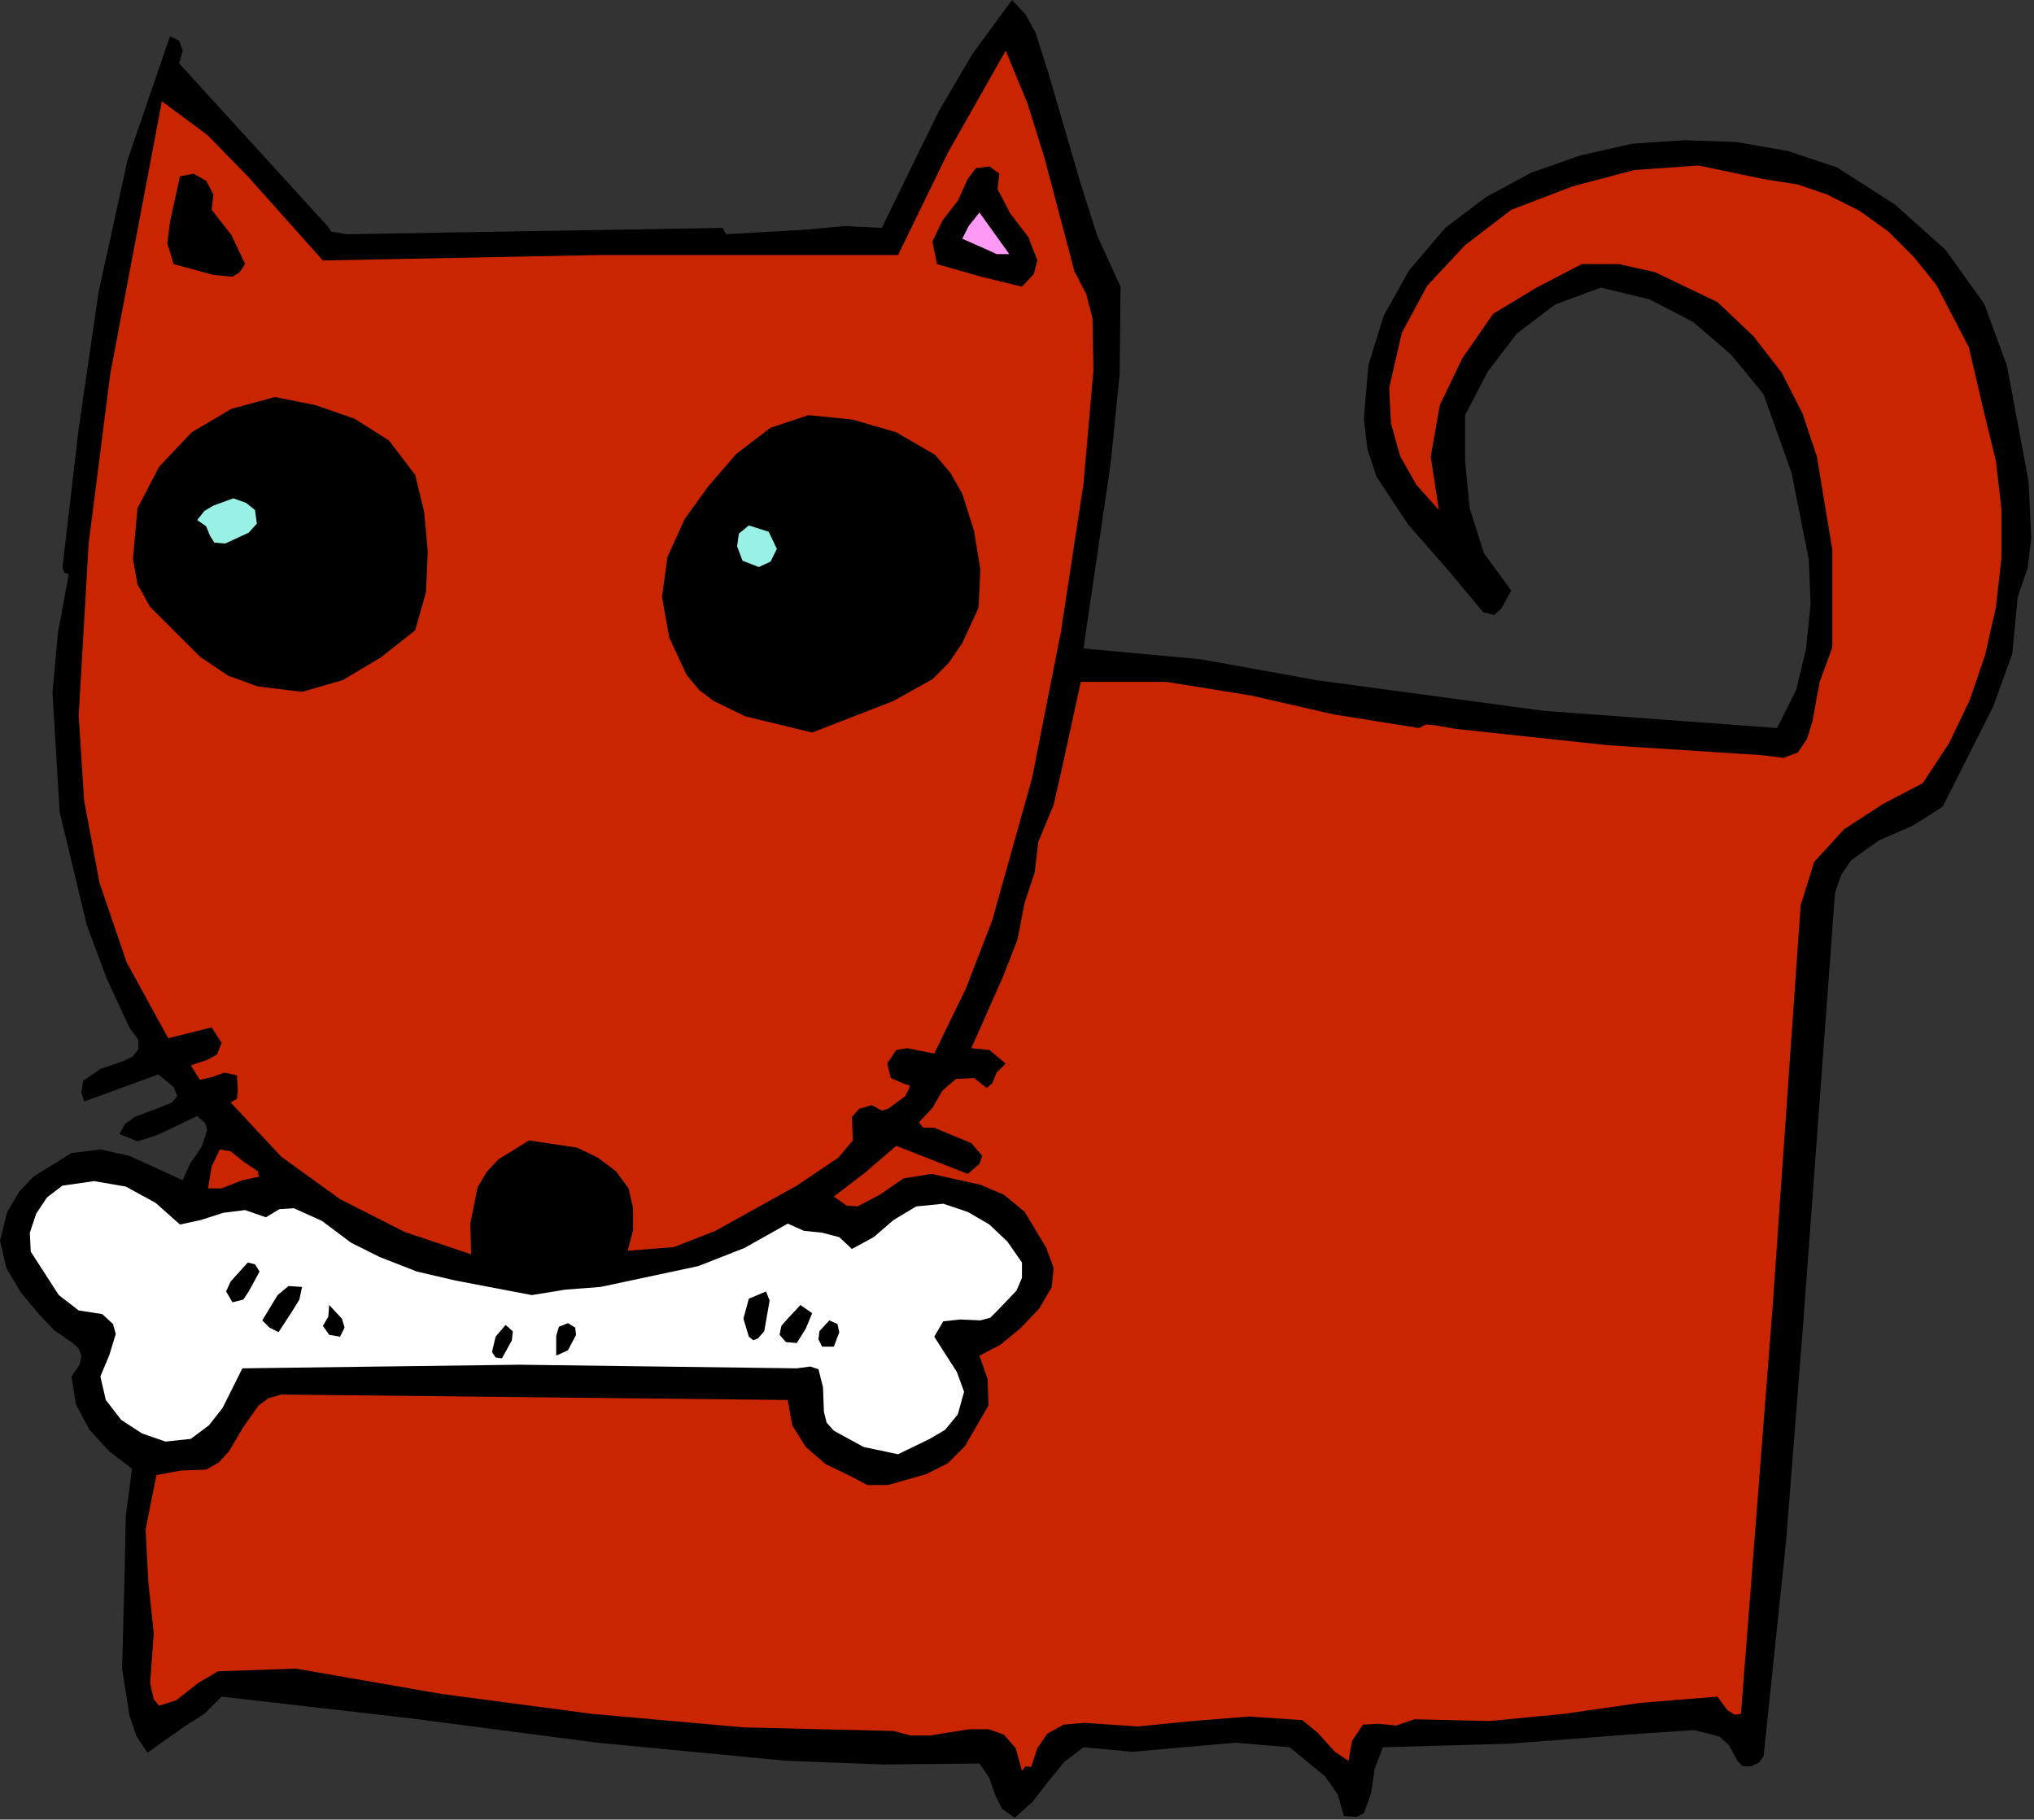 <?xml version="1.0" encoding="UTF-8" standalone="no"?>
<svg
   xmlns:dc="http://purl.org/dc/elements/1.1/"
   xmlns:cc="http://creativecommons.org/ns#"
   xmlns:rdf="http://www.w3.org/1999/02/22-rdf-syntax-ns#"
   xmlns:svg="http://www.w3.org/2000/svg"
   xmlns="http://www.w3.org/2000/svg"
   xmlns:sodipodi="http://sodipodi.sourceforge.net/DTD/sodipodi-0.dtd"
   xmlns:inkscape="http://www.inkscape.org/namespaces/inkscape"
   version="1.0"
   width="57.125mm"
   height="51.105mm"
   id="svg48"
   sodipodi:docname="ETOIN019.WMF">
  <rect width="100%" height="100%" fill="#333333" stroke="none"/>
  <sodipodi:namedview
     pagecolor="#ffffff"
     bordercolor="#666666"
     borderopacity="1"
     objecttolerance="10"
     gridtolerance="10"
     guidetolerance="10"
     inkscape:pageopacity="0"
     inkscape:pageshadow="2"
     inkscape:window-width="640"
     inkscape:window-height="480"
     id="namedview50" />
  <defs
     id="defs6">
    <clipPath
       clipPathUnits="userSpaceOnUse"
       id="clipWmfPath1">
      <path
         d="M 0,0 L 215.808,0 L 215.808,193.056 L 0,193.056 z"
         id="path2" />
    </clipPath>
    <pattern
       id="WMFhbasepattern"
       patternUnits="userSpaceOnUse"
       width="6"
       height="6"
       x="0"
       y="0" />
  </defs>
  <path
     style="fill:#000000;fill-rule:evenodd;fill-opacity:1;stroke:none;"
     clip-path="url(#clipWmfPath1)"
     d="  M 111.264,7.68   L 114.624,19.2   L 116.448,24.96   L 118.944,30.432   L 118.848,39.744   L 117.888,49.248   L 115.008,68.832   L 127.488,69.984   L 139.68,72.192   L 163.872,75.456   L 188.64,77.28   L 190.656,73.248   L 191.712,68.832   L 192.192,64.128   L 192,59.424   L 190.176,50.208   L 187.2,41.856   L 183.744,37.632   L 179.712,34.176   L 175.104,31.776   L 169.92,30.528   L 165.024,32.352   L 160.992,35.424   L 157.92,39.456   L 155.52,44.064   L 155.52,48.96   L 156,53.952   L 157.536,58.752   L 160.416,62.688   L 159.36,64.608   L 158.592,65.28   L 157.44,64.992   L 153.6,60.384   L 149.472,55.68   L 146.112,50.592   L 145.152,47.712   L 144.768,44.448   L 145.248,38.784   L 146.88,33.504   L 149.568,28.704   L 153.408,24.192   L 157.728,20.928   L 162.528,18.336   L 167.712,16.512   L 173.184,15.264   L 178.752,14.88   L 184.32,15.072   L 189.792,16.032   L 194.976,17.76   L 201.12,21.696   L 206.496,26.496   L 210.624,32.256   L 213.024,38.784   L 215.328,51.072   L 215.616,57.12   L 215.232,60.288   L 214.176,63.36   L 213.6,69.408   L 211.584,74.976   L 206.208,85.632   L 203.04,87.648   L 199.488,89.184   L 196.512,91.296   L 195.456,92.832   L 194.784,94.752   L 191.424,140.256   L 189.6,163.488   L 187.2,186.432   L 186.72,187.104   L 185.856,187.488   L 184.992,187.488   L 184.416,186.912   L 183.552,185.28   L 182.496,184.32   L 179.808,183.648   L 174.048,184.032   L 160.32,185.088   L 146.784,185.472   L 145.92,187.776   L 145.536,190.368   L 144.768,192.48   L 144,192.864   L 142.656,192.768   L 141.984,190.464   L 140.64,188.544   L 136.896,185.472   L 131.136,184.992   L 125.568,185.472   L 120.192,185.952   L 115.008,185.472   L 112.992,187.008   L 111.264,189.12   L 109.632,191.232   L 107.712,192.96   L 106.368,192   L 105.6,190.464   L 105.024,188.736   L 103.968,187.2   L 93.696,187.296   L 83.52,186.912   L 63.456,184.992   L 43.584,182.4   L 23.52,180.096   L 21.696,181.92   L 19.584,183.264   L 15.648,186.048   L 14.496,184.32   L 13.728,182.016   L 12.96,177.12   L 13.248,166.272   L 13.344,160.992   L 14.016,155.904   L 11.616,154.08   L 9.504,151.776   L 8.064,149.088   L 7.584,146.112   L 8.448,144.864   L 8.64,143.904   L 8.352,143.136   L 7.584,142.464   L 5.76,141.216   L 4.128,139.488   L 2.208,137.184   L 0.672,134.592   L 0,131.712   L 0.768,128.64   L 2.016,126.528   L 3.552,124.896   L 7.584,122.4   L 10.656,122.016   L 13.728,122.688   L 19.392,125.28   L 20.16,123.552   L 21.408,121.728   L 21.984,120   L 21.792,119.232   L 20.928,118.464   L 16.704,120.48   L 14.592,121.152   L 12.672,120.384   L 13.248,119.328   L 14.304,118.56   L 17.088,117.504   L 18.24,117.024   L 18.816,116.352   L 18.432,115.392   L 16.8,114.048   L 12.864,115.488   L 8.928,116.928   L 8.64,115.968   L 8.832,114.72   L 10.656,113.472   L 13.152,112.608   L 14.112,112.128   L 14.688,111.36   L 14.688,110.4   L 13.728,109.056   L 11.328,103.872   L 9.216,98.208   L 6.336,86.208   L 5.568,73.536   L 6.144,67.2   L 7.296,60.96   L 6.816,60.768   L 6.624,60.288   L 8.352,45.504   L 10.464,31.008   L 13.536,16.992   L 18.048,3.84   L 19.008,4.32   L 19.392,5.376   L 19.008,6.72   L 34.848,24.096   L 35.136,24.576   L 35.712,24.672   L 36.768,24.864   L 76.704,24.192   L 77.088,24.864   L 85.44,24.384   L 89.664,24   L 93.6,24.192   L 99.648,11.808   L 103.2,5.76   L 107.424,0   L 108.864,1.536   L 109.92,3.456   L 111.264,7.68  z "
     id="path8" />
  <path
     style="fill:#c92500;fill-rule:evenodd;fill-opacity:1;stroke:none;"
     clip-path="url(#clipWmfPath1)"
     d="  M 114.048,28.8   L 115.296,31.2   L 115.968,33.792   L 116.064,39.36   L 115.008,51.36   L 112.608,67.104   L 109.536,82.656   L 105.312,97.728   L 102.528,104.928   L 99.168,111.84   L 96.288,111.264   L 95.136,111.456   L 94.176,112.896   L 94.56,114.432   L 96.096,115.104   L 96.576,115.2   L 96.48,115.584   L 96.096,116.352   L 94.272,117.696   L 93.6,117.888   L 92.544,117.312   L 91.2,117.696   L 90.432,118.56   L 90.528,121.056   L 88.992,122.88   L 84.576,125.856   L 75.936,130.656   L 71.52,132.384   L 66.624,132.768   L 67.2,130.56   L 67.2,128.256   L 66.72,126.144   L 65.376,124.32   L 63.456,122.88   L 61.248,121.824   L 56.16,121.056   L 52.896,123.072   L 51.648,124.416   L 50.688,126.048   L 49.92,129.888   L 50.016,133.152   L 42.912,130.752   L 36.096,127.296   L 29.856,122.784   L 24.48,117.024   L 25.152,116.64   L 25.248,115.776   L 25.152,114.144   L 23.808,113.856   L 22.464,114.336   L 21.216,114.624   L 20.256,113.088   L 21.984,112.512   L 23.04,111.936   L 23.52,110.688   L 22.464,109.056   L 17.856,110.208   L 13.44,102.144   L 10.56,93.696   L 8.928,84.96   L 8.352,75.936   L 9.408,57.696   L 11.712,39.648   L 17.184,10.752   L 21.984,14.304   L 26.304,18.72   L 34.272,27.648   L 63.648,27.072   L 95.328,27.072   L 100.608,16.224   L 106.752,5.376   L 109.056,10.944   L 110.88,16.8   L 114.048,28.8  z "
     id="path10" />
  <path
     style="fill:#000000;fill-rule:evenodd;fill-opacity:1;stroke:none;"
     clip-path="url(#clipWmfPath1)"
     d="  M 105.888,20.064   L 107.232,22.656   L 109.152,25.152   L 110.112,27.648   L 109.728,29.088   L 108.48,30.432   L 104.16,29.376   L 99.456,28.032   L 98.976,25.632   L 100.032,23.424   L 101.664,21.312   L 102.72,19.008   L 103.584,17.856   L 105.024,17.664   L 106.08,18.432   L 105.888,20.064  z "
     id="path12" />
  <path
     style="fill:#c92500;fill-rule:evenodd;fill-opacity:1;stroke:none;"
     clip-path="url(#clipWmfPath1)"
     d="  M 193.92,20.64   L 197.376,22.368   L 200.448,24.576   L 203.136,27.264   L 205.536,30.24   L 208.992,36.864   L 210.624,43.872   L 211.872,48.96   L 212.448,54.048   L 212.448,59.232   L 211.872,64.416   L 210.72,69.504   L 209.088,74.304   L 206.88,78.912   L 204.096,83.136   L 199.872,85.344   L 195.744,88.032   L 192.576,91.488   L 191.136,96.096   L 188.16,138.72   L 184.8,181.92   L 184.128,182.016   L 183.36,181.536   L 182.304,180.096   L 174.048,180.768   L 166.08,181.92   L 158.112,182.688   L 150.144,182.496   L 148.224,183.168   L 146.304,182.976   L 144.672,183.072   L 143.52,184.8   L 143.136,186.912   L 141.696,185.952   L 139.872,183.936   L 138.24,182.592   L 132.576,182.208   L 126.624,182.688   L 120.768,183.264   L 115.104,182.88   L 112.896,183.072   L 111.168,184.032   L 110.112,185.568   L 109.44,187.584   L 108.864,187.488   L 108.48,187.968   L 107.808,185.568   L 106.56,184.128   L 104.928,183.552   L 102.912,183.552   L 98.688,184.224   L 96.672,184.224   L 94.848,183.744   L 78.912,183.36   L 62.784,181.92   L 46.848,179.808   L 31.392,177.12   L 23.136,177.408   L 21.024,178.656   L 18.72,180.48   L 16.896,181.056   L 16.32,180.384   L 15.936,178.656   L 16.32,173.376   L 15.744,167.904   L 15.456,162.336   L 16.608,156.576   L 19.2,156.096   L 21.888,156   L 23.232,155.232   L 24.288,154.08   L 25.824,151.488   L 27.456,149.184   L 28.512,148.416   L 29.856,148.032   L 57.024,148.32   L 83.616,148.608   L 84.096,151.296   L 85.536,153.6   L 87.648,155.424   L 90.048,156.576   L 92.064,157.632   L 94.272,157.632   L 98.304,156.48   L 100.608,155.328   L 102.432,153.504   L 104.928,149.184   L 104.832,146.4   L 103.968,143.904   L 106.176,142.752   L 108.288,141.024   L 110.304,138.912   L 111.648,136.608   L 111.84,134.592   L 111.072,132.48   L 108.768,128.64   L 106.56,126.816   L 104.064,125.76   L 98.88,124.608   L 95.904,125.088   L 93.408,126.816   L 91.008,128.064   L 89.856,127.968   L 88.512,127.008   L 91.776,124.512   L 95.136,121.632   L 102.72,124.608   L 103.968,123.552   L 104.256,122.688   L 103.104,121.344   L 99.168,119.712   L 98.016,119.712   L 97.536,119.136   L 98.976,117.6   L 100.032,115.776   L 101.472,114.528   L 103.392,114.432   L 104.736,115.488   L 105.312,115.008   L 105.792,113.856   L 106.752,112.896   L 105.024,111.456   L 103.104,111.264   L 106.464,103.68   L 108,99.744   L 108.768,95.808   L 109.824,92.64   L 110.208,89.376   L 111.84,85.44   L 112.8,81.216   L 114.72,72.384   L 123.84,72.384   L 132.768,73.824   L 141.6,75.84   L 150.624,77.28   L 151.392,76.896   L 152.352,76.992   L 154.56,77.376   L 170.688,79.104   L 187.008,80.16   L 189.312,80.448   L 190.848,79.872   L 191.808,78.432   L 192.384,76.608   L 193.152,72.384   L 194.496,68.736   L 194.496,58.368   L 192.864,48.48   L 191.328,43.872   L 189.12,39.552   L 186.144,35.712   L 182.304,32.064   L 175.68,28.896   L 171.84,28.032   L 167.904,28.032   L 163.104,30.528   L 158.496,33.312   L 155.232,38.016   L 152.832,43.008   L 151.872,48.48   L 152.736,54.144   L 150.336,51.456   L 148.608,48.384   L 147.648,44.928   L 147.456,41.184   L 148.8,35.328   L 151.488,30.336   L 155.52,26.016   L 160.416,22.272   L 166.944,19.776   L 173.472,18.048   L 180.288,17.568   L 187.2,19.008   L 190.848,19.584   L 193.92,20.64  z "
     id="path14" />
  <path
     style="fill:#000000;fill-rule:evenodd;fill-opacity:1;stroke:none;"
     clip-path="url(#clipWmfPath1)"
     d="  M 22.464,22.272   L 24.576,24.96   L 26.016,28.032   L 25.44,28.896   L 24.672,29.376   L 22.656,29.184   L 18.432,28.032   L 17.76,25.824   L 18.048,23.52   L 19.104,18.72   L 20.544,18.432   L 21.888,19.2   L 22.656,20.64   L 22.464,22.272  z "
     id="path16" />
  <path
     style="fill:#ff99f6;fill-rule:evenodd;fill-opacity:1;stroke:none;"
     clip-path="url(#clipWmfPath1)"
     d="  M 107.136,26.976   L 105.792,26.976   L 104.544,26.4   L 102.144,25.344   L 102.816,24   L 103.968,22.56   L 107.136,26.976  z "
     id="path18" />
  <path
     style="fill:#000000;fill-rule:evenodd;fill-opacity:1;stroke:none;"
     clip-path="url(#clipWmfPath1)"
     d="  M 44.064,50.4   L 45.024,54.336   L 45.408,58.56   L 45.216,62.88   L 44.064,66.912   L 40.416,69.792   L 36.384,72.192   L 32.064,73.44   L 27.36,72.864   L 24.192,71.712   L 21.216,69.696   L 15.936,64.416   L 14.592,62.016   L 14.112,59.328   L 14.592,53.952   L 16.896,49.536   L 20.352,45.888   L 24.576,43.392   L 29.184,42.144   L 33.504,43.008   L 37.632,44.448   L 41.28,46.752   L 44.064,50.4  z "
     id="path20" />
  <path
     style="fill:#000000;fill-rule:evenodd;fill-opacity:1;stroke:none;"
     clip-path="url(#clipWmfPath1)"
     d="  M 102.144,52.416   L 103.392,56.352   L 104.064,60.48   L 103.872,64.512   L 102.144,68.256   L 100.704,70.368   L 98.976,72.096   L 94.848,74.4   L 86.208,77.76   L 79.104,76.032   L 75.744,74.4   L 74.208,73.248   L 72.864,71.616   L 71.04,67.68   L 70.272,63.36   L 70.848,59.136   L 72.672,55.104   L 75.168,51.648   L 78.144,48.192   L 81.792,45.408   L 85.824,44.064   L 90.528,44.544   L 95.136,45.888   L 99.264,48.288   L 100.896,50.208   L 102.144,52.416  z "
     id="path22" />
  <path
     style="fill:#99f1e5;fill-rule:evenodd;fill-opacity:1;stroke:none;"
     clip-path="url(#clipWmfPath1)"
     d="  M 27.072,54.144   L 27.264,55.584   L 26.4,56.544   L 23.904,57.696   L 22.752,57.6   L 22.272,56.832   L 21.888,55.872   L 20.928,55.2   L 21.696,54.24   L 22.656,53.664   L 24.768,52.896   L 26.112,53.376   L 27.072,54.144  z "
     id="path24" />
  <path
     style="fill:#99f1e5;fill-rule:evenodd;fill-opacity:1;stroke:none;"
     clip-path="url(#clipWmfPath1)"
     d="  M 82.464,58.272   L 81.792,59.616   L 80.544,60.192   L 78.816,59.52   L 78.24,57.984   L 78.432,56.64   L 79.488,55.776   L 81.6,56.448   L 82.464,58.272  z "
     id="path26" />
  <path
     style="fill:#c92500;fill-rule:evenodd;fill-opacity:1;stroke:none;"
     clip-path="url(#clipWmfPath1)"
     d="  M 27.36,124.32   L 27.456,124.8   L 27.552,124.896   L 25.728,125.28   L 23.52,126.144   L 22.08,126.144   L 22.464,123.84   L 23.328,122.016   L 24.48,122.208   L 25.92,123.36   L 27.36,124.32  z "
     id="path28" />
  <path
     style="fill:#ffffff;fill-rule:evenodd;fill-opacity:1;stroke:none;"
     clip-path="url(#clipWmfPath1)"
     d="  M 19.104,129.984   L 21.312,129.504   L 23.712,128.736   L 26.016,128.448   L 28.224,129.216   L 29.664,128.352   L 31.2,128.256   L 34.176,129.6   L 37.248,131.904   L 40.32,133.44   L 44.256,134.976   L 48.384,135.936   L 56.448,137.472   L 60,136.896   L 63.744,136.608   L 74.112,134.4   L 79.008,132.48   L 83.616,129.888   L 85.344,130.656   L 87.264,130.848   L 89.088,131.328   L 90.432,132.576   L 92.736,131.328   L 94.848,129.504   L 97.248,128.064   L 100.128,127.776   L 102.72,128.64   L 105.024,129.984   L 106.944,131.808   L 108.48,134.016   L 108.48,135.648   L 107.904,136.992   L 105.888,139.104   L 105.12,139.872   L 104.064,140.16   L 101.952,140.064   L 100.128,140.256   L 99.168,141.888   L 101.568,145.632   L 102.336,147.744   L 101.664,150.144   L 100.32,151.776   L 98.688,152.736   L 95.328,154.368   L 91.68,153.6   L 88.512,151.872   L 87.744,151.008   L 87.456,149.856   L 87.36,147.264   L 86.88,145.344   L 86.016,145.056   L 84.576,145.248   L 55.104,144.864   L 25.728,145.248   L 23.616,149.472   L 22.176,151.296   L 20.256,152.736   L 17.568,153.024   L 15.072,152.16   L 12.864,150.72   L 11.232,148.608   L 10.656,146.112   L 11.616,143.808   L 12.288,141.6   L 12,140.544   L 10.848,139.488   L 8.352,139.104   L 6.24,137.472   L 3.264,132.864   L 3.168,130.848   L 3.84,128.832   L 4.992,127.104   L 6.624,125.856   L 9.984,125.376   L 13.344,125.952   L 16.512,127.68   L 19.104,129.984  z "
     id="path30" />
  <path
     style="fill:#000000;fill-rule:evenodd;fill-opacity:1;stroke:none;"
     clip-path="url(#clipWmfPath1)"
     d="  M 27.552,134.976   L 26.4,137.088   L 25.824,137.952   L 24.672,138.24   L 24,137.088   L 24.48,136.032   L 26.304,134.016   L 27.072,134.208   L 27.552,134.976  z "
     id="path32" />
  <path
     style="fill:#000000;fill-rule:evenodd;fill-opacity:1;stroke:none;"
     clip-path="url(#clipWmfPath1)"
     d="  M 32.064,136.608   L 31.776,137.952   L 31.008,139.2   L 29.568,141.408   L 28.608,140.928   L 27.84,140.16   L 29.472,137.472   L 30.624,136.512   L 32.064,136.608  z "
     id="path34" />
  <path
     style="fill:#000000;fill-rule:evenodd;fill-opacity:1;stroke:none;"
     clip-path="url(#clipWmfPath1)"
     d="  M 81.12,141.312   L 80.448,142.08   L 79.968,142.272   L 79.488,141.888   L 78.912,139.968   L 79.488,137.856   L 81.312,137.088   L 81.696,138.048   L 81.12,141.312  z "
     id="path36" />
  <path
     style="fill:#000000;fill-rule:evenodd;fill-opacity:1;stroke:none;"
     clip-path="url(#clipWmfPath1)"
     d="  M 36.096,141.888   L 34.944,141.696   L 34.272,140.736   L 34.848,139.776   L 34.944,138.528   L 36.288,139.968   L 36.576,140.928   L 36.096,141.888  z "
     id="path38" />
  <path
     style="fill:#000000;fill-rule:evenodd;fill-opacity:1;stroke:none;"
     clip-path="url(#clipWmfPath1)"
     d="  M 86.208,139.392   L 85.536,141.024   L 84.576,142.56   L 83.424,142.464   L 82.752,141.696   L 82.944,140.736   L 83.616,139.968   L 84.96,138.528   L 86.208,139.392  z "
     id="path40" />
  <path
     style="fill:#000000;fill-rule:evenodd;fill-opacity:1;stroke:none;"
     clip-path="url(#clipWmfPath1)"
     d="  M 89.088,141.408   L 88.512,142.944   L 87.264,142.944   L 86.88,142.176   L 86.976,141.312   L 88.032,140.16   L 88.896,140.544   L 89.088,141.408  z "
     id="path42" />
  <path
     style="fill:#000000;fill-rule:evenodd;fill-opacity:1;stroke:none;"
     clip-path="url(#clipWmfPath1)"
     d="  M 60.288,143.328   L 59.04,143.904   L 59.04,141.792   L 59.328,140.832   L 60.288,140.448   L 61.056,140.928   L 61.152,141.696   L 60.288,143.328  z "
     id="path44" />
  <path
     style="fill:#000000;fill-rule:evenodd;fill-opacity:1;stroke:none;"
     clip-path="url(#clipWmfPath1)"
     d="  M 53.28,144.192   L 52.608,144.096   L 52.224,143.52   L 52.608,141.888   L 53.664,140.64   L 54.432,141.312   L 54.336,142.272   L 53.28,144.192  z "
     id="path46" />
</svg>
